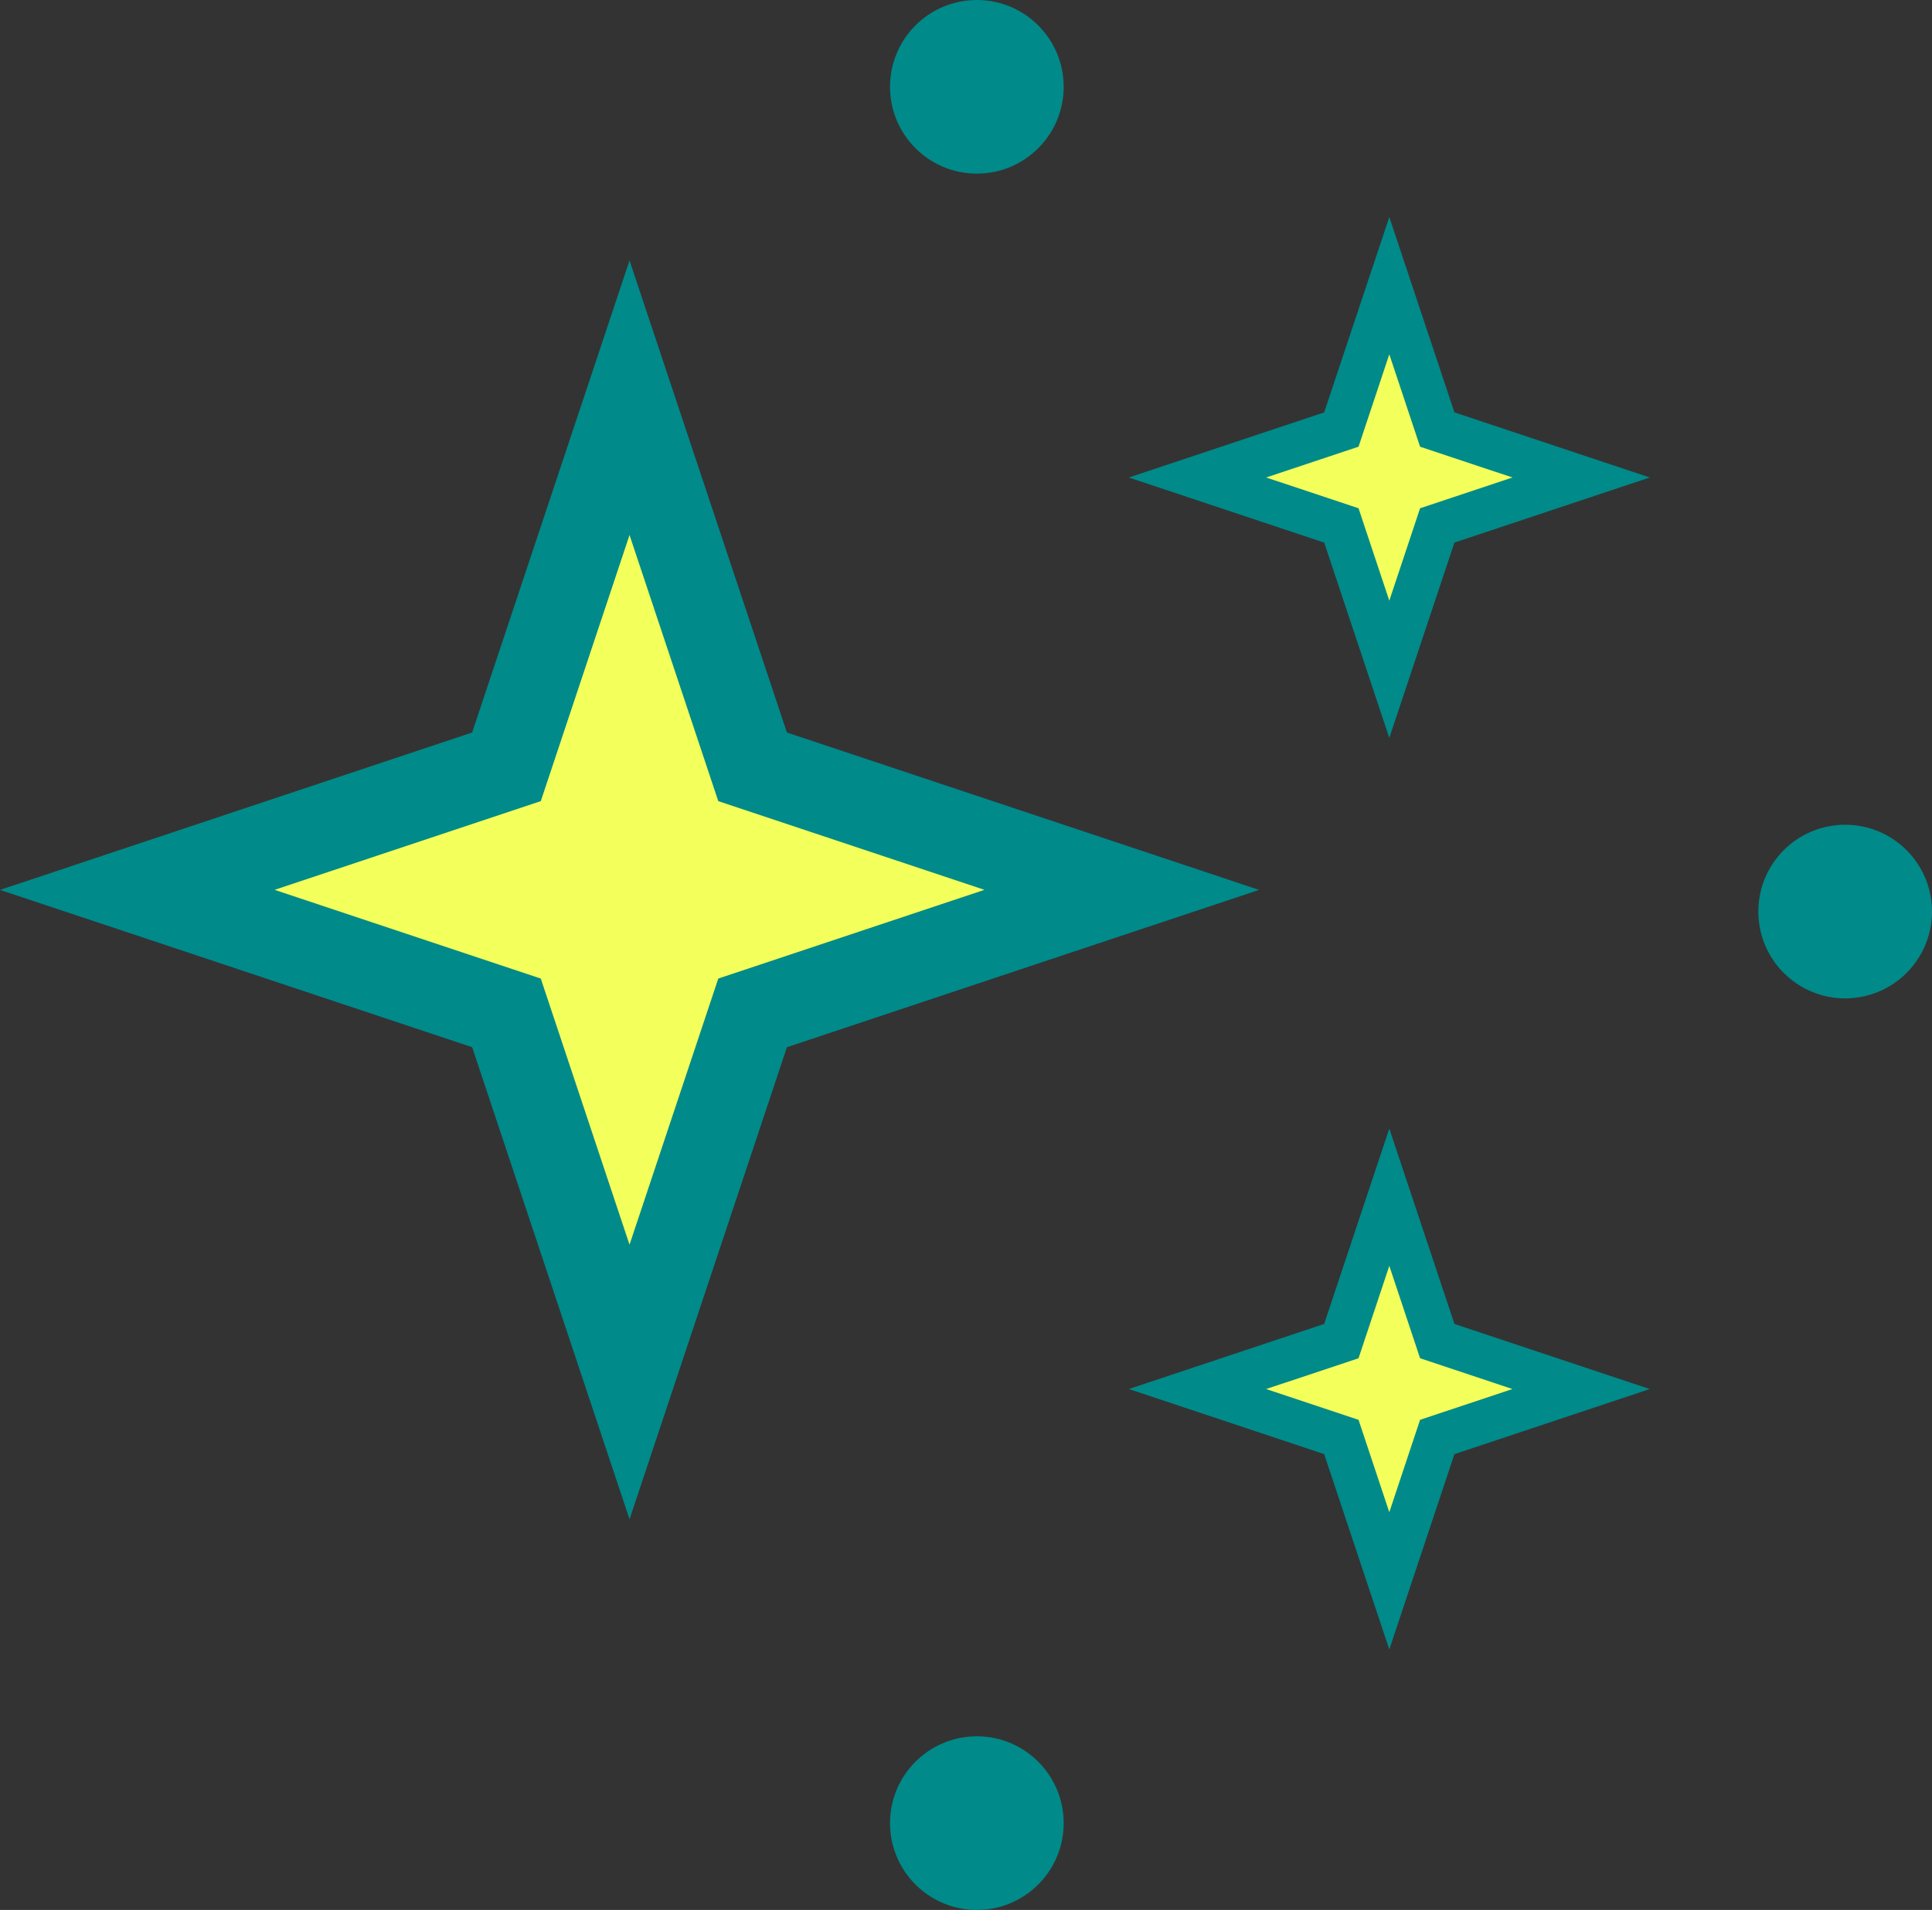 <svg xmlns="http://www.w3.org/2000/svg" width="44.5" height="44" viewBox="0 0 44.5 44"><rect x="0" y="0" width="44.5" height="44" fill="#333333" stroke="none"/><g id="Group_101" data-name="Group 101" transform="translate(1782.5 150)"><g id="Union_4" data-name="Union 4" transform="translate(-1782.5 -144)" fill="#f3ff5a"><path d="M 14.5 25.838 L 11.824 17.809 L 11.666 17.335 L 11.191 17.176 L 3.162 14.501 L 11.191 11.824 L 11.666 11.666 L 11.824 11.191 L 14.5 3.162 L 17.176 11.192 L 17.334 11.666 L 17.809 11.824 L 25.837 14.501 L 17.809 17.176 L 17.334 17.334 L 17.176 17.809 L 14.5 25.838 Z" stroke="none"></path><path d="M 14.5 22.675 L 16.544 16.544 L 22.675 14.5 L 16.544 12.456 L 14.5 6.325 L 12.456 12.456 L 6.325 14.5 L 12.456 16.544 L 14.5 22.675 M 14.5 29 L 10.875 18.125 L 8.178710686479462e-07 14.501 L 10.875 10.875 L 14.5 8.178710686479462e-07 L 18.125 10.875 L 29 14.501 L 18.125 18.125 L 14.5 29 Z" stroke="none" fill="#008a8a"></path></g><g id="Union_7" data-name="Union 7" transform="translate(-1756.5 -145)" fill="#f3ff5a"><path d="M 6 10.419 L 4.974 7.342 L 4.895 7.105 L 4.658 7.026 L 1.581 6 L 4.658 4.974 L 4.895 4.895 L 4.974 4.658 L 6 1.581 L 7.025 4.658 L 7.105 4.895 L 7.342 4.974 L 10.419 6 L 7.342 7.026 L 7.105 7.105 L 7.026 7.342 L 6 10.419 Z" stroke="none"></path><path d="M 6 8.838 L 6.709 6.709 L 8.837 6 L 6.709 5.291 L 6 3.162 L 5.291 5.291 L 3.162 6 L 5.291 6.709 L 6 8.838 M 6 12 L 4.5 7.5 L 8.178710686479462e-07 6 L 4.5 4.5 L 6 8.178710686479462e-07 L 7.5 4.5 L 12 6 L 7.5 7.5 L 6 12 Z" stroke="none" fill="#008a8a"></path></g><g id="Union_10" data-name="Union 10" transform="translate(-1756.5 -124)" fill="#f3ff5a"><path d="M 6 10.419 L 4.974 7.342 L 4.895 7.105 L 4.658 7.026 L 1.581 6 L 4.658 4.974 L 4.895 4.895 L 4.974 4.658 L 6 1.581 L 7.025 4.658 L 7.105 4.895 L 7.342 4.974 L 10.419 6 L 7.342 7.026 L 7.105 7.105 L 7.026 7.342 L 6 10.419 Z" stroke="none"></path><path d="M 6 8.838 L 6.709 6.709 L 8.837 6 L 6.709 5.291 L 6 3.162 L 5.291 5.291 L 3.162 6 L 5.291 6.709 L 6 8.838 M 6 12 L 4.5 7.5 L 8.178710686479462e-07 6 L 4.5 4.5 L 6 8.178710686479462e-07 L 7.5 4.5 L 12 6 L 7.5 7.5 L 6 12 Z" stroke="none" fill="#008a8a"></path></g><circle id="Ellipse_15" data-name="Ellipse 15" cx="2" cy="2" r="2" transform="translate(-1762 -150)" fill="#008a8a"></circle><circle id="Ellipse_16" data-name="Ellipse 16" cx="2" cy="2" r="2" transform="translate(-1742 -131)" fill="#008a8a"></circle><circle id="Ellipse_17" data-name="Ellipse 17" cx="2" cy="2" r="2" transform="translate(-1762 -110)" fill="#008a8a"></circle></g></svg>